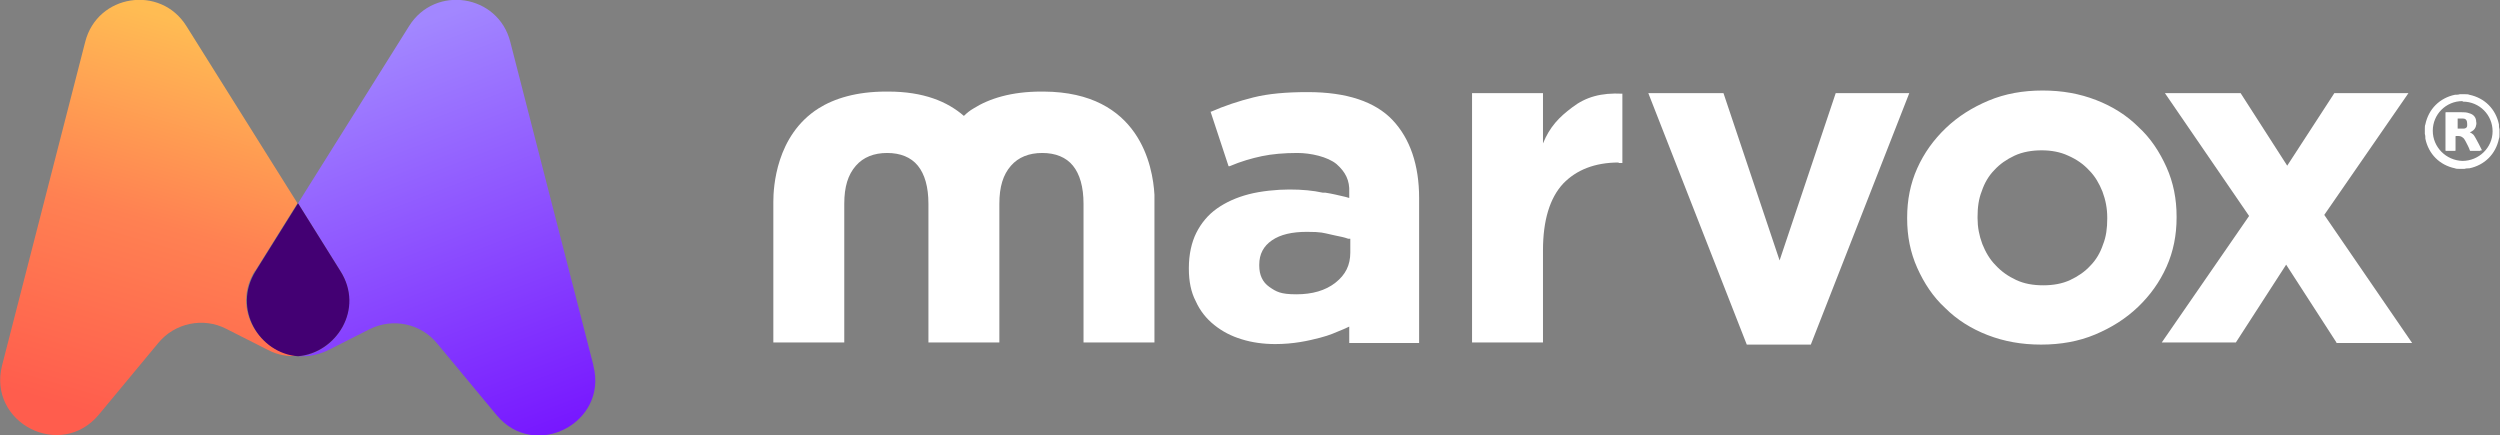 <svg xmlns="http://www.w3.org/2000/svg" xmlns:xlink="http://www.w3.org/1999/xlink" id="Capa_1" viewBox="0 0 472.3 82.2"><rect x="0" y="0" width="472.3" height="82.2" fill="#808080" stroke="none"/><defs><style>      .st0 {        fill: #430073;      }      .st1 {        fill-rule: evenodd;      }      .st1, .st2 {        fill: #fff;      }      .st3 {        fill: url(#linear-gradient);      }      .st4 {        fill: url(#Degradado_sin_nombre_63);      }    </style><linearGradient id="linear-gradient" x1="65.6" y1="9.7" x2="97.3" y2="91.7" gradientUnits="userSpaceOnUse"><stop offset="0" stop-color="#a287ff"></stop><stop offset=".7" stop-color="#8132ff"></stop><stop offset="1" stop-color="#740eff"></stop></linearGradient><linearGradient id="Degradado_sin_nombre_63" data-name="Degradado sin nombre 63" x1="45" y1="7.2" x2="23.7" y2="80.1" gradientUnits="userSpaceOnUse"><stop offset="0" stop-color="#ffbc53"></stop><stop offset=".5" stop-color="#ff8152"></stop><stop offset="1" stop-color="#ff5d4d"></stop></linearGradient></defs><g><path class="st3" d="M112.1,69l-15.7-61.1c-2.3-9-14.2-10.8-19.1-3l-21,33.5,8,12.8c4.5,7.2-.8,15.6-8,16.1,1.8.1,3.7-.2,5.6-1.1l7.9-4c4.4-2.2,9.7-1.1,12.8,2.7l11.2,13.5c7.2,8.7,21.1,1.5,18.3-9.3Z"></path><path class="st4" d="M48.2,51.2l8-12.8L35.2,4.9c-4.9-7.8-16.8-6-19.1,3L.4,69c-2.8,10.9,11.1,18,18.3,9.3l11.2-13.5c3.1-3.8,8.5-4.9,12.8-2.7l7.9,4c1.9,1,3.8,1.3,5.6,1.1-7.2-.6-12.6-8.9-8-16.1Z"></path><path class="st0" d="M64.3,51.2l-8-12.8-8,12.8c-4.5,7.2.8,15.6,8,16.1,7.2-.6,12.6-8.9,8-16.1Z"></path></g><g><path class="st2" d="M458.1,25.3v-1c0-.3,0-.6.1-.8.6-2.9,2.7-5,5.6-5.6.3,0,.6,0,.9-.1h1c.3,0,.6,0,.8.1,2.9.6,5,2.7,5.6,5.6,0,.3,0,.6.1.9v1c0,.3,0,.6-.1.8-.6,2.9-2.7,5-5.6,5.6-.3,0-.6,0-.9.1h-1c-.3,0-.6,0-.8-.1-2.9-.6-5-2.7-5.6-5.6,0-.3,0-.6-.1-.9ZM465.2,19.1c-3.1,0-5.6,2.5-5.6,5.6,0,3.1,2.5,5.6,5.6,5.7,3.1,0,5.7-2.5,5.7-5.6,0-3.1-2.5-5.6-5.6-5.6Z"></path><g><path class="st2" d="M305.8,30.7c-4.5,0-8,1.4-10.5,4-2.5,2.7-3.8,6.9-3.8,12.6v17.4h-13.4V17.6h13.4v9.5c1.3-3.2,3.1-5,5.5-6.8,2.6-2,5.5-2.8,9.5-2.6v13.1h-.7Z"></path><path class="st2" d="M342.1,65.1h-12.1l-18.6-47.5h14.2l10.6,31.6,10.6-31.6h13.9l-18.6,47.5Z"></path><path class="st2" d="M409.3,50.4c-1.3,2.9-3.1,5.4-5.4,7.6-2.3,2.2-5,3.9-8.1,5.2-3.1,1.3-6.5,1.9-10.2,1.9s-7-.6-10.1-1.8c-3.1-1.2-5.8-2.9-8-5.1-2.3-2.1-4-4.7-5.3-7.6-1.3-2.9-1.9-6-1.9-9.3v-.2c0-3.3.6-6.4,1.9-9.3,1.3-2.9,3.1-5.4,5.4-7.6,2.3-2.2,5-3.9,8.1-5.2,3.1-1.3,6.5-1.9,10.2-1.9s7,.6,10.1,1.8c3.1,1.2,5.8,2.9,8,5.1,2.3,2.1,4,4.7,5.3,7.6,1.3,2.9,1.9,6,1.9,9.3v.2c0,3.3-.6,6.4-1.9,9.3ZM398.1,41.1c0-1.7-.3-3.3-.9-4.9-.6-1.5-1.4-2.9-2.5-4-1.1-1.2-2.4-2.1-4-2.8-1.5-.7-3.2-1-5-1s-3.6.3-5.1,1c-1.5.7-2.8,1.6-3.8,2.7-1.1,1.1-1.9,2.5-2.4,4-.6,1.5-.8,3.1-.8,4.9v.2c0,1.7.3,3.3.9,4.9.6,1.5,1.4,2.9,2.5,4,1.1,1.2,2.4,2.1,3.9,2.8,1.5.7,3.2,1,5.1,1s3.6-.3,5.1-1c1.5-.7,2.8-1.6,3.8-2.7,1.1-1.1,1.9-2.5,2.4-4,.6-1.5.8-3.1.8-4.9v-.2Z"></path><path class="st2" d="M441.4,64.7l-9.5-14.7-9.5,14.7h-14l16.5-23.9-15.9-23.2h14.3l8.8,13.7,8.9-13.7h14l-15.9,23,16.6,24.2h-14.3Z"></path><path class="st2" d="M218,36.8v10.7h0v-8.6s0-.8,0-2.1Z"></path><path class="st2" d="M197.1,17.3c-.1,0-.2,0-.4,0-5.6,0-9.8,1.3-12.8,3.2-.7.4-1.3.9-1.8,1.4-3.1-2.7-7.6-4.6-14.3-4.6-.1,0-.2,0-.4,0-5.6,0-9.8,1.3-12.8,3.2-8,5.1-8.5,14.9-8.5,17.6,0,.5,0,.7,0,.7v8.6h0v17.3h13.4v-26.2c0-3.2.7-5.5,2.2-7.2,1.4-1.6,3.4-2.4,5.9-2.4s4.5.8,5.8,2.4c1.3,1.6,2,4,2,7.2v26.2h13.4v-26.2c0-3.2.7-5.5,2.2-7.2,1.4-1.6,3.4-2.4,5.9-2.4s4.5.8,5.8,2.4c1.3,1.6,2,4,2,7.2v26.2h13.4v-27.9c-.3-5.4-2.8-19.4-20.9-19.5Z"></path><path class="st2" d="M247,17.4c-4,0-7.4.3-10.2,1-2.8.7-5.5,1.6-8,2.7h-.1c0,0,3.4,10.3,3.4,10.3h.2c2.1-.9,4.2-1.5,6.1-1.9,1.9-.4,4.2-.6,6.7-.6s5.7.7,7.4,2.1c1.7,1.5,2.5,3.1,2.4,5.3v1.1s-.7-.2-.7-.2c-1.3-.3-2.5-.6-3.8-.8h-.5c-1.8-.4-3.9-.6-6.3-.6s-5.4.3-7.7.9c-2.3.6-4.3,1.5-6,2.7-1.7,1.2-3,2.8-3.9,4.6-.9,1.8-1.4,4.1-1.4,6.6v.2c0,2.3.4,4.4,1.3,6.1.8,1.8,2,3.3,3.5,4.5,1.5,1.2,3.2,2.1,5.2,2.7,1.9.6,4.1.9,6.3.9,3.5,0,6.2-.6,8.5-1.2,1.9-.5,2.7-.9,4.4-1.6l1.1-.5v3.1h13.2v-27.4c0-6.2-1.7-11.2-5-14.7-3.3-3.5-8.7-5.3-16-5.3ZM255.1,47.7c0,2.4-.9,4.2-2.8,5.7-1.9,1.5-4.4,2.2-7.4,2.2s-3.8-.5-5.1-1.4c-1.3-.9-1.9-2.3-1.9-4v-.2c0-2,.8-3.5,2.4-4.6,1.6-1.1,3.8-1.6,6.6-1.6s3.1.2,4.5.5l.9.2c.9.2,1.6.3,2.4.6h.4v2.6Z"></path></g><path class="st1" d="M468.9,28.4c-.4-.8-.8-1.6-1.2-2.3-.2-.3-.3-.6-.6-.8-.1-.1-.3-.2-.5-.3,0,0,0,0,0,0,.5-.2.9-.5,1.1-1,.1-.3.2-.7.1-1,0-.8-.5-1.4-1.3-1.6-.5-.2-1-.2-1.5-.2-1,0-1.9,0-2.9,0h0c0,0-.1,0-.1.1,0,0,0,0,0,0v7.1s0,0,0,0c0,0,0,.1.1.1.6,0,1.2,0,1.7,0,0,0,.1,0,.1-.1,0,0,0,0,0-.1v-2.5c0-.1,0-.1.1-.1.2,0,.3,0,.5,0,.4,0,.7.2,1,.5.1.2.2.3.3.5.3.6.6,1.1.8,1.7,0,0,0,.1.1.1.6,0,1.2,0,1.9,0,0,0,0,0,0-.1ZM466.1,23.5c0,0,0,.1,0,.2,0,.4-.3.6-.7.6-.4,0-.7,0-1.1,0,0,0,0,0,0-.1v-1.7c0,0,0-.1,0-.1.3,0,.7,0,1,0,.6,0,.8.4.8,1Z"></path></g></svg>